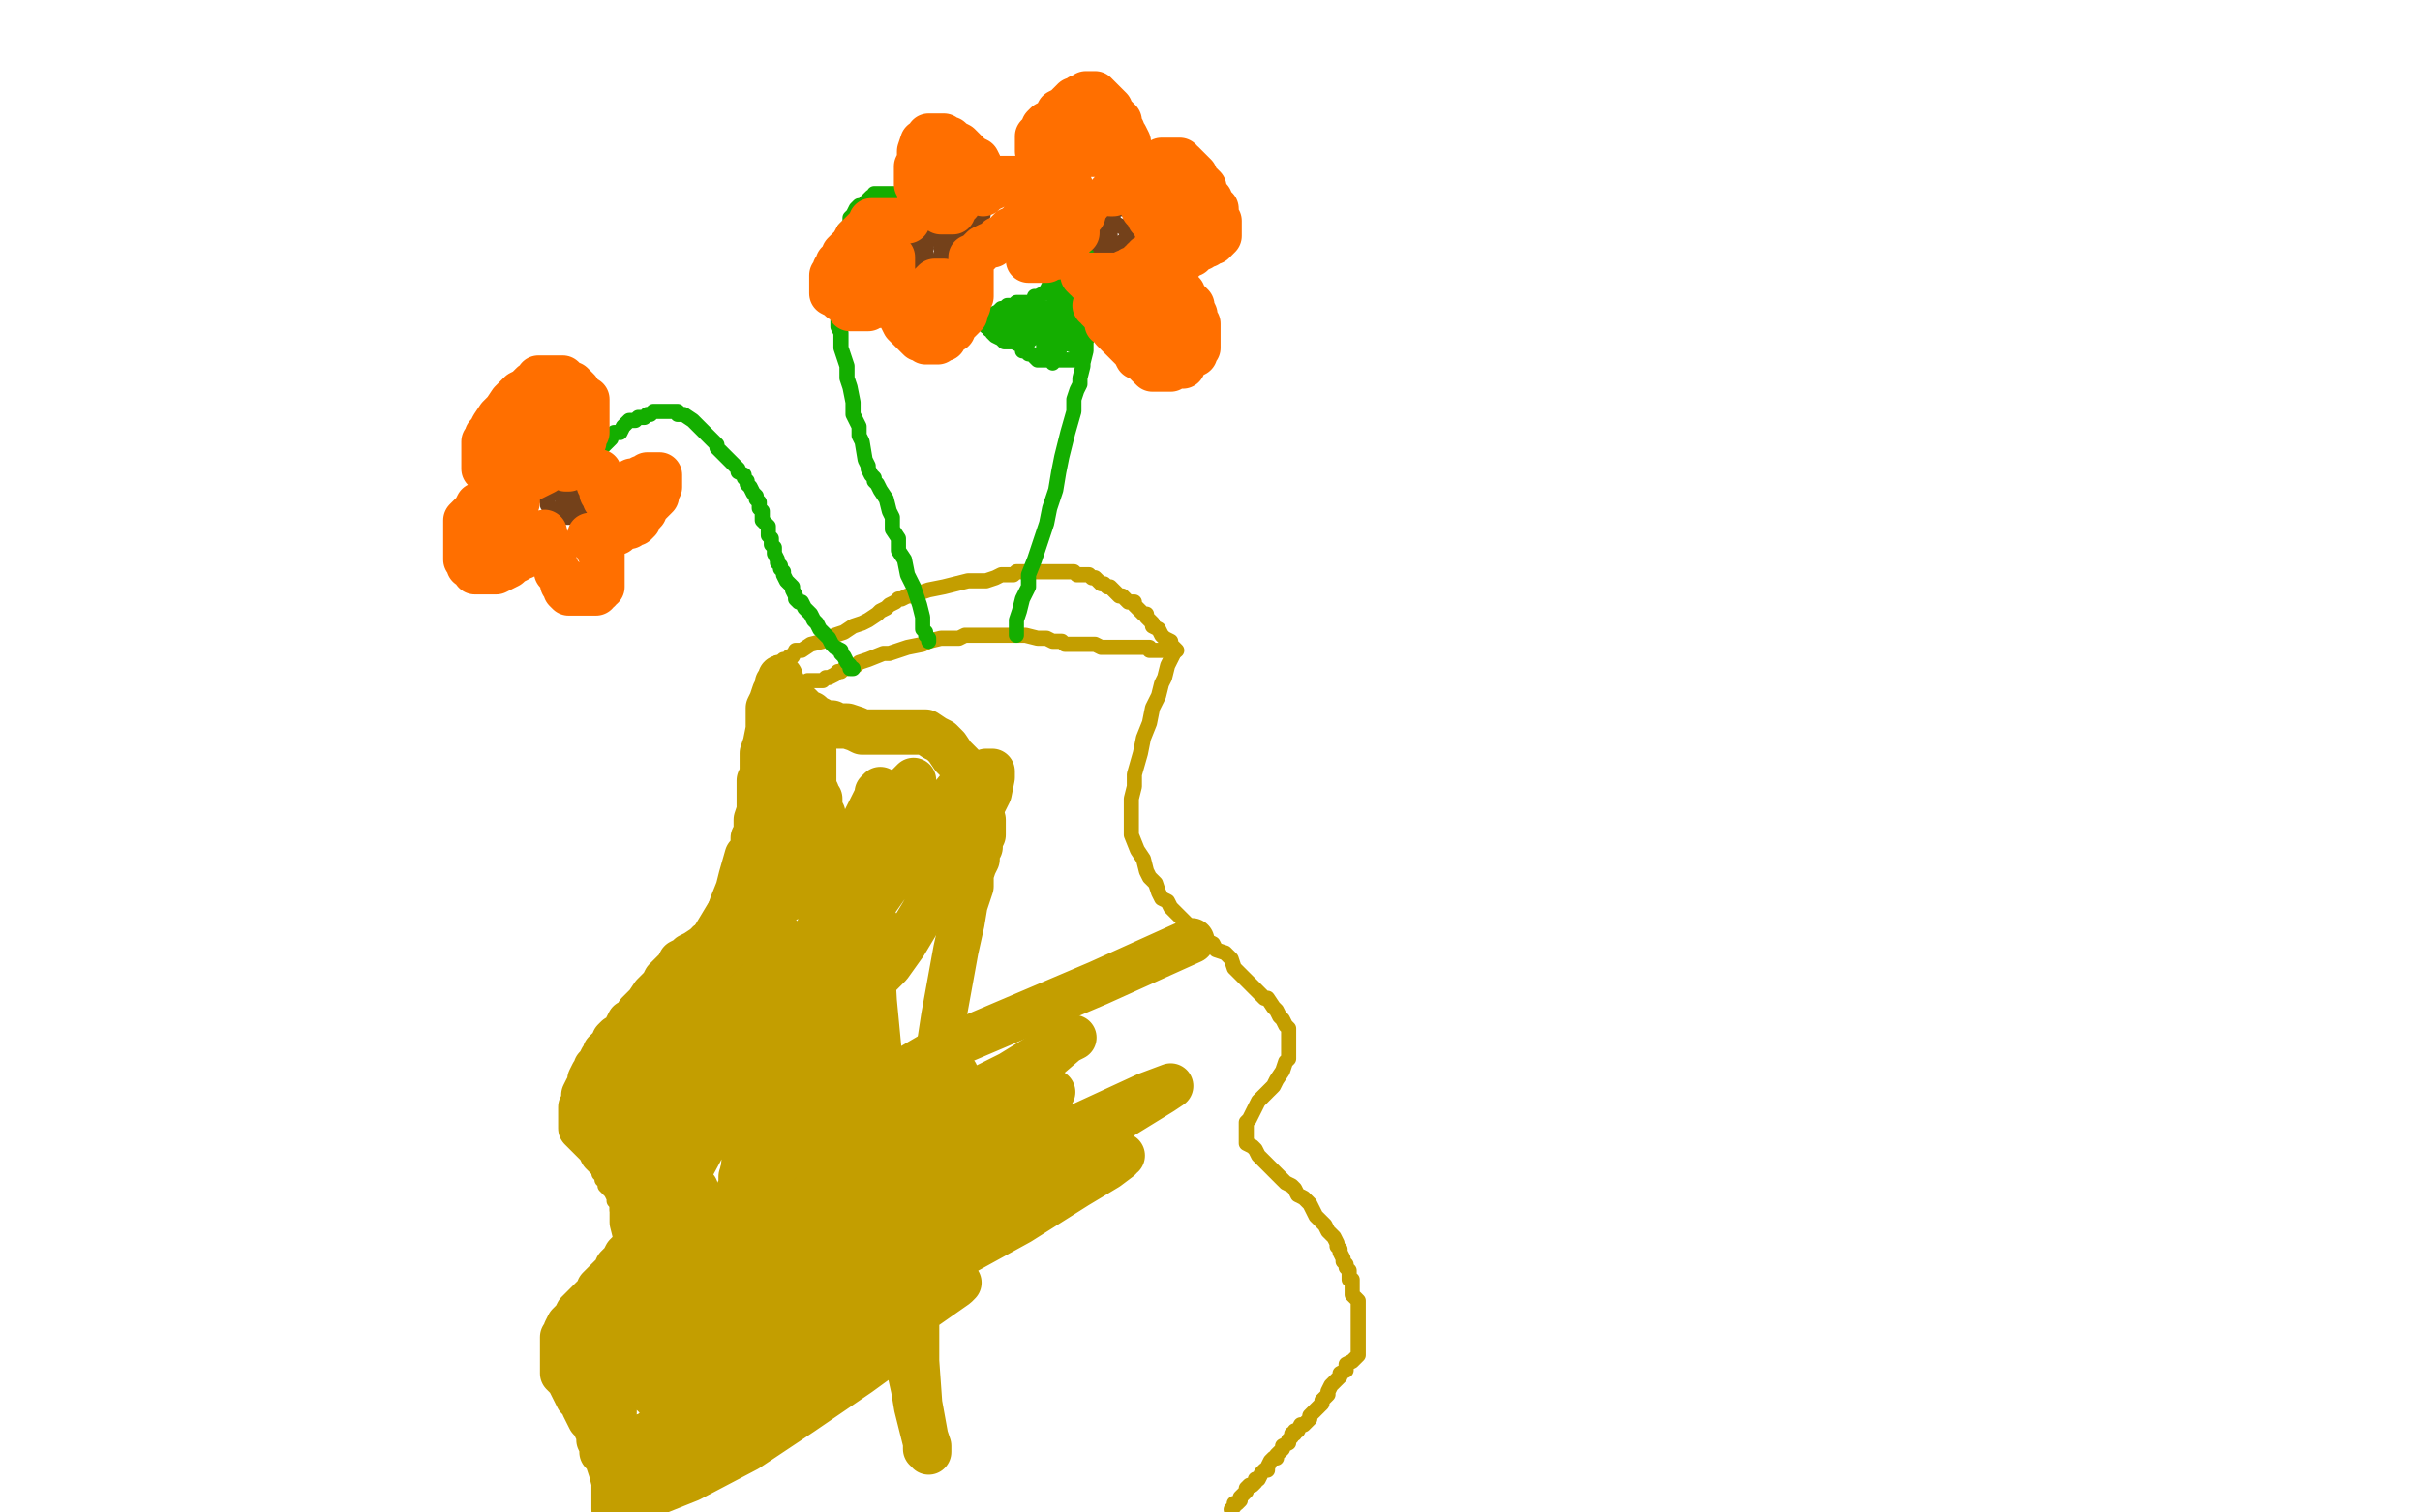 <?xml version="1.0" standalone="no"?>
<!DOCTYPE svg PUBLIC "-//W3C//DTD SVG 1.1//EN"
"http://www.w3.org/Graphics/SVG/1.1/DTD/svg11.dtd">

<svg width="800" height="500" version="1.1" xmlns="http://www.w3.org/2000/svg" xmlns:xlink="http://www.w3.org/1999/xlink" style="stroke-antialiasing: false"><desc>This SVG has been created on https://colorillo.com/</desc><rect x='0' y='0' width='800' height='500' style='fill: rgb(255,255,255); stroke-width:0' /><polyline points="256,224 256,225 256,225 256,227 256,227 257,228 257,228 258,229 258,229 259,231 259,231 259,232 259,232 259,233 259,233 260,233 260,235 260,236 261,237 262,238 262,239 262,240 262,241 263,241 263,243 263,244 264,245 264,246 264,247 264,248 265,249 265,250 266,251 266,252 266,253 266,254 266,255 267,256 267,257 267,258 267,260 267,261 267,262 268,263 268,264 268,265 268,266 268,268 268,269 268,270 268,271 268,272 267,273 267,274 266,276 265,277 264,278 263,279 263,280 262,281 261,282 261,283 260,284 259,285 258,286 256,287 255,289 253,290 252,291 250,292 249,293 248,294 246,296 245,297 244,298 243,299 243,300 241,300 239,302 238,303 237,304 236,305 235,306 233,307 231,308 230,310 229,311 227,312 225,316 224,317 223,319 222,320 220,322 219,324 218,325 217,327 215,328 214,330 213,331 212,332 211,334 210,335 209,336 208,338 207,339 206,342 204,343 203,346 202,347 201,349 200,350 200,351 199,352 198,354 197,356 197,357 196,358 195,359 195,360 195,362 195,363 194,364 194,365 194,367 193,368 193,369 193,370 193,372 193,373 193,374 193,375 193,376 193,377 194,379 194,380 195,381 196,382 196,383 196,384 197,385 198,386 198,388 199,389 199,390 200,390 200,392 201,393 202,394 203,396 203,397 204,398 204,399 204,400 205,401 205,403 205,404 205,405 205,406 206,407 206,408 206,410 206,412 206,413 206,414 206,415 206,416 206,417 205,418 205,419 204,421 204,422 202,424 201,425 201,426 199,428 198,429 198,430 197,431 197,432 196,433 195,433 194,435 193,436 193,437 192,439 192,440 191,441 190,442 189,444 189,445 188,445 188,447 188,448 188,449 188,451 188,452 188,453 188,454 188,456 188,457 188,458 188,460 188,461 188,462 189,463 189,464 189,465 189,466 190,466 191,467 192,469 192,470 193,472 194,473 195,474 195,475 196,476 197,478 199,480 200,482 201,487 203,491 204,496" style="fill: none; stroke: #c39e00; stroke-width: 5; stroke-linejoin: round; stroke-linecap: round; stroke-antialiasing: false; stroke-antialias: 0; opacity: 1.0"/>
<polyline points="388,215 388,216 388,216 387,218 387,218 386,220 386,220 385,224 385,224 384,226 384,226 383,230 383,230 381,234 381,234 380,239 378,244 377,249 375,256 375,260 374,264 374,267 374,271 374,274 374,276 376,281 378,284 379,288 380,290 382,292 383,295 384,297 386,298 387,300 388,301 389,302 391,304 392,305 393,307 395,308 396,309 397,310 399,311 401,312 402,314 405,315 407,317 408,320 410,322 413,325 414,326 416,328 418,330 419,330 421,333 422,334 423,336 424,337 425,339 426,340 426,341 426,343 426,344 426,345 426,346 426,347 426,350 425,351 424,354 422,357 421,359 420,360 419,361 417,363 416,364 415,366 414,368 413,370 412,371 412,372 412,373 412,374 412,375 412,376 412,378 414,379 415,380 416,382 417,383 418,384 419,385 420,386 422,388 423,389 424,390 425,391 427,392 428,393 429,395 431,396 432,397 433,398 434,400 435,402 437,404 438,405 439,407 440,408 441,409 442,411 442,412 443,413 443,414 444,416 444,417 445,418 445,419 446,420 446,423 447,423 447,425 447,427 447,428 448,429 449,430 449,431 449,433 449,435 449,436 449,438 449,439 449,442 449,443 449,444 449,445 449,446 449,448 448,449 447,450 445,451 445,453 443,454 443,455 441,457 440,458 439,460 439,461 438,462 437,463 437,464 436,465 435,466 434,467 433,468 433,469 432,470 431,471 430,471 429,473 428,473 428,474 427,474 427,475 426,476 426,477 424,478 424,479 423,480 422,481 422,482 421,482 420,483 419,485 419,486 418,486 417,487 416,489 415,489 415,490 414,491 413,491 412,492 412,493 411,494 410,495 410,496 409,497 408,497 408,498 407,499" style="fill: none; stroke: #c39e00; stroke-width: 5; stroke-linejoin: round; stroke-linecap: round; stroke-antialiasing: false; stroke-antialias: 0; opacity: 1.0"/>
<polyline points="255,228 256,228 256,228 257,228 257,228 258,228 258,228 260,228 260,228 261,227 261,227 263,226 263,226 265,226 266,226 267,225 268,225 269,225 271,225 272,225 273,224 274,224 276,223 277,222 278,222 279,221 280,221 282,220 283,220 284,219 287,218 292,216 294,216 300,214 305,213 307,212 311,211 314,211 317,211 319,210 321,210 325,210 328,210 330,210 332,210 337,210 339,210 343,211 345,211 346,211 348,212 350,212 351,212 352,213 354,213 355,213 356,213 357,213 358,213 359,213 361,213 362,213 364,214 365,214 367,214 369,214 371,214 372,214 374,214 375,214 376,214 377,214 378,214 379,214 380,214 380,215 381,215 382,215 383,215 384,215 385,215 386,215 387,215 388,215 389,215 388,214 387,213 387,212 385,211 384,210 383,208 381,207 381,206 380,205 379,204 379,203 378,203 377,202 376,201 375,200 375,199 373,199 372,198 371,197 370,197 368,195 367,194 366,194 365,193 364,193 362,191 361,191 360,190 359,190 357,190 356,190 355,189 354,189 352,189 351,189 350,189 348,189 347,189 346,189 344,189 343,189 342,189 341,189 340,189 339,189 338,189 336,189 335,190 334,190 332,190 331,190 329,191 326,192 320,192 316,193 312,194 307,195 304,196 303,197 300,197 298,198 297,198 296,199 294,200 293,201 291,202 290,203 287,205 285,206 282,207 279,209 276,210 272,212 268,213 265,215 263,215 262,217 261,217 260,218 259,218 258,219 257,219 257,220 257,221 256,221 256,222 256,223 255,224 255,225 255,226 255,227 255,228 255,229 255,230 256,230" style="fill: none; stroke: #c39e00; stroke-width: 5; stroke-linejoin: round; stroke-linecap: round; stroke-antialiasing: false; stroke-antialias: 0; opacity: 1.0"/>
<polyline points="282,221 281,221 281,221 281,220 281,220 280,219 280,219 279,217 279,217 278,216 278,216 278,215 278,215 276,214 276,214 275,213 274,211 273,210 272,209 271,208 270,206 269,205 268,203 267,202 266,201 265,199 264,199 263,198 263,197 262,195 262,194 261,193 260,192 259,190 259,189 258,188 258,187 257,186 257,185 256,183 256,182 256,181 255,180 255,179 255,178 254,177 254,176 254,175 254,174 253,173 252,172 252,171 252,170 252,169 251,168 251,167 251,166 250,165 250,164 249,163 248,161 247,160 247,159 246,158 246,157 244,156 244,155 243,154 241,152 240,151 239,150 238,149 237,148 237,147 235,145 234,144 233,143 232,142 231,141 230,140 229,139 226,137 225,137 224,137 224,136 223,136 222,136 220,136 219,136 218,136 217,136 216,136 215,137 214,137 213,138 211,138 210,139 209,139 208,139 207,140 206,141 205,143 203,143 202,144 202,145 201,146 200,147 199,148 198,149 197,151 195,152 195,153 194,155 194,156 193,157 193,158 192,159 191,160" style="fill: none; stroke: #14ae00; stroke-width: 5; stroke-linejoin: round; stroke-linecap: round; stroke-antialiasing: false; stroke-antialias: 0; opacity: 1.0"/>
<polyline points="336,210 336,209 336,209 336,208 336,208 336,205 336,205 337,202 337,202 338,198 338,198 340,194 340,194 340,190 340,190 342,185 344,179 346,173 347,168 349,162 350,156 351,151 352,147 353,143 355,136 355,132 356,129 357,127 357,125 358,121 358,120 359,116 359,113 360,110 360,107 361,104 361,103 361,100 361,98 361,96 361,95 362,94 362,92 362,90 362,89 362,88 362,87 362,86 363,84 363,83 363,82 363,81 363,80 363,79 364,79 362,79 359,82 353,89 346,97" style="fill: none; stroke: #14ae00; stroke-width: 5; stroke-linejoin: round; stroke-linecap: round; stroke-antialiasing: false; stroke-antialias: 0; opacity: 1.0"/>
<polyline points="307,212 307,211 307,211 306,210 306,210 306,209 306,209 305,208 305,208 305,204 305,204 304,200 304,200 302,194 302,194 300,190 299,185 297,182 297,178 295,175 295,171 294,169 293,165 291,162 290,160 289,159 289,158 288,157 287,155 287,154 286,152 285,146 284,144 284,141 283,139 282,137 282,133 281,128 280,125 280,121 279,118 278,115 278,113 278,112 278,110 277,108 277,107 277,106 277,104 277,102 277,100 277,96 277,94 277,92 277,91 277,90 277,88 277,87 277,85 277,83 277,82 277,81 278,80 278,78 279,77 279,76 280,75 281,74 281,73 281,72 282,71 283,69 284,68 285,68 286,67 287,66 288,65 289,65 289,64 290,64 291,64 293,64 294,64 295,64 296,64 297,64 298,64 299,64 301,65 302,66 303,66 305,67 306,68 307,68 308,70 310,71 311,71 311,72 312,72 313,73 313,74" style="fill: none; stroke: #14ae00; stroke-width: 5; stroke-linejoin: round; stroke-linecap: round; stroke-antialiasing: false; stroke-antialias: 0; opacity: 1.0"/>
<polyline points="326,108 327,108 327,108 328,108 328,108 329,108 329,108 330,107 330,107 331,107 331,107 332,106 332,106 333,106 334,105 335,105 336,104 337,104 338,104 339,102 340,101 341,100 342,100 342,98 343,98 345,97 346,96 347,94 348,93 349,93 350,92 351,91 352,90 353,89 354,88 354,87 355,86 356,86 356,85 357,85 357,84 358,84 358,83 359,83 360,82 360,81 361,80 362,79 363,79 363,78" style="fill: none; stroke: #14ae00; stroke-width: 5; stroke-linejoin: round; stroke-linecap: round; stroke-antialiasing: false; stroke-antialias: 0; opacity: 1.0"/>
<polyline points="330,109 331,109 331,109 331,110 331,110 333,111 333,111 334,112 334,112 335,113 335,113 337,114 337,114 338,115 338,115 339,116 340,117 341,117 342,118 343,119 344,119 345,119 346,119 347,119 348,119 349,119 350,119 351,119 352,119 353,119 354,119 355,119 356,119 356,118 356,117 356,115 357,112 357,110 358,108 358,106 358,105 358,103 358,100 358,98 358,96 358,94 358,93 358,92 358,93 358,94 357,94 357,97 356,100 355,104 353,110 351,114 350,116 349,118 349,119 348,120 348,119 348,117 349,114 351,109 353,104 353,102 354,100 355,99 355,98 355,97 356,95 356,94 357,93 357,92 356,92 354,94 353,95 352,96 351,98 350,99 348,101 347,103 346,105 344,106 343,107 343,109 342,110 341,111 340,113 339,114 339,115 338,116 338,115 340,113 341,112 342,111 343,110 344,109 345,109 345,108 345,109 345,111 345,113 345,114 345,115 346,115 347,115 348,114 348,112 350,110 350,109 350,108 351,107 351,106 351,105 352,104 352,103 352,104 351,105 350,106 351,105 352,103 352,102 352,101 352,100 353,100 353,99 354,97 354,96 355,95 355,94 355,92 356,91 356,90 357,88 357,87 358,86 358,84 358,83 359,82 360,83 360,84 360,86 360,88 359,89 358,91 357,93 356,96 355,97 353,100 351,102 348,105 344,108 343,110 341,112 340,113 339,113 338,113 337,113 336,113 335,113 334,113 332,113 331,112 329,111 328,110 328,109 327,109 327,108 327,107 327,106 327,105 327,104 328,104 330,103 331,102 332,102 333,101 334,101 335,101 336,100 338,100 339,100 340,100 341,101 342,101 343,101 343,102 344,102 344,103 344,104 344,105 344,106 344,107 340,108 338,109 337,110 338,110 339,110 340,110 341,109 342,107 343,106 344,105 345,104 346,104 346,103 346,102 345,102 343,103 342,103 341,104 340,105 339,106 339,107 337,107 336,108 335,108 335,109 333,110 332,111 330,111 332,111 334,111 335,110 337,110 338,110 340,110 341,110 344,111 347,111 349,112 352,113 353,113 354,114 356,114" style="fill: none; stroke: #14ae00; stroke-width: 5; stroke-linejoin: round; stroke-linecap: round; stroke-antialiasing: false; stroke-antialias: 0; opacity: 1.0"/>
<polyline points="369,66 368,66 368,66 367,66 367,66 366,66 366,66 365,66 364,66 363,66 363,67 362,67 362,68 362,69 362,70 362,71 362,72 362,73 362,74 362,75 362,76 362,78 362,79 362,80 363,81 364,82 364,83 364,84 365,84 366,84 367,84 368,84 368,83 369,83 370,83 370,82 370,81 371,80 372,79 373,78 373,77 373,76 374,75 374,74 374,73 374,72 374,71 374,70 374,69 373,69 372,69 371,69 370,69 368,69 367,69 366,69 366,70 366,71 366,73 366,74 366,75 366,76 366,77 366,78 367,78 367,79 367,78 367,77 367,76 367,75 367,74 367,73 367,72 368,72 368,73 369,74 371,75 372,76 373,77 374,78 374,77 374,76" style="fill: none; stroke: #74411a; stroke-width: 5; stroke-linejoin: round; stroke-linecap: round; stroke-antialiasing: false; stroke-antialias: 0; opacity: 1.0"/>
<polyline points="320,68 321,69 321,69 321,70 321,70 320,71 320,71 319,71 319,71 318,73 317,73 316,74 315,74 315,75 314,75 314,76 314,77 315,78 317,78 318,78 319,78 319,77 320,76 321,76 322,76 322,75 321,75 320,75 319,75 318,75 317,75 316,76 316,77 316,78 315,79" style="fill: none; stroke: #74411a; stroke-width: 5; stroke-linejoin: round; stroke-linecap: round; stroke-antialiasing: false; stroke-antialias: 0; opacity: 1.0"/>
<polyline points="189,159 188,159 188,159 187,158 187,158 186,157 186,157 184,157 184,157 183,157 183,157 182,157 182,157 180,157 180,157 180,158 180,159 180,160 180,161 180,162 180,163 180,164 181,166 181,167 182,168 182,169 183,169 183,170 184,171 185,171 186,171 187,171 188,171 189,171 190,170 190,169 191,169 192,169 192,168 192,167 191,166 190,165 189,164 187,163 187,161 186,160 184,159 183,159 182,158 181,157 180,157 179,157 178,157 178,158 178,159 179,161 180,162 181,162 182,163 183,163 184,163 185,163 186,163 187,163 186,163 186,164 186,165 186,167 186,168 187,168 188,168 189,168 190,168 191,168 192,168 193,168 193,167 193,166 193,165 193,164 193,163 193,162 193,161 193,160 192,160 191,160 190,160 189,160 188,160 187,160 186,160 185,159 183,159 182,159 181,159 179,159 178,159 178,160 178,161 179,162 180,162 180,163 181,163 182,163" style="fill: none; stroke: #74411a; stroke-width: 5; stroke-linejoin: round; stroke-linecap: round; stroke-antialiasing: false; stroke-antialias: 0; opacity: 1.0"/>
<polyline points="325,71 325,70 325,70 324,70 324,70 323,70 322,70 321,70 320,70 319,70 318,70 317,70 316,70 314,70 313,70 312,70 311,70 309,71 309,72 308,72 307,73 306,73 305,74 305,75 305,76 304,77 304,78 303,78 303,79 303,80 303,81 303,82 303,83 303,84 303,85 303,86 303,87 304,88 305,89 306,89 307,89 308,89 309,89 310,88 311,88 311,87 312,87 313,86 314,86 315,86 315,85 316,84 317,83 318,83 319,83 319,82 320,82 320,81 321,79 322,78 323,78 323,77 323,76 323,75 323,74 323,73 323,72 323,71 322,71 321,71 320,72 318,72 317,73 315,74 314,74 313,75 312,76 311,76 310,77 309,77 308,78 308,79 306,80 306,81 306,82 306,83 306,84 306,85 306,86 306,87 306,88 307,88 308,87 309,87 310,86 311,85 312,84 313,83 314,82 315,82 315,81 316,80 317,80 317,79 316,79 315,80 314,81 312,82 311,84 312,84 312,83 313,82 314,81 315,81 315,80 315,79 314,79 313,80 312,81 311,82 312,82 313,82 314,81 315,81" style="fill: none; stroke: #74411a; stroke-width: 5; stroke-linejoin: round; stroke-linecap: round; stroke-antialiasing: false; stroke-antialias: 0; opacity: 1.0"/>
<polyline points="360,67 359,67 359,67 358,67 358,67 357,67 357,67 356,67 356,67 355,67 355,67 354,67 354,67 353,66 351,65 350,64 349,63 349,62 348,61 347,60 347,59 346,58 346,57 345,55 345,54 344,53 344,52 343,50 343,49 343,48 343,46 343,45 344,44 345,43 345,42 346,41 348,40 349,39 350,37 352,36 353,35 354,34 355,33 356,33 357,32 358,32 359,31 360,31 361,31 362,31 363,32 364,33 365,34 366,35 367,36 367,37 368,38 369,39 370,40 370,42 371,43 371,44 372,45 373,47 373,48 373,49 373,50 373,52 373,53 373,54 373,55 373,56 373,57 372,59 370,60 369,61 368,63 367,64 368,64 369,63 370,62 371,61 372,60 373,60 374,59 375,58 376,57 377,57 377,56 378,56 379,56 380,55 381,54 382,54 383,54 384,53 385,53 386,53 387,53 388,53 389,53 390,53 390,54 391,54 392,55 393,56 394,57 395,58 395,59 396,60 397,61 398,62 398,64 399,65 400,66 400,67 401,68 401,69 402,69 402,71 402,72 403,73 403,74 403,75 403,76 403,77 403,78 402,79 401,80 400,80 399,80 399,81 398,81 397,82 396,82 395,83 394,84 393,84 392,85 391,85 391,86 390,86 388,87 387,87 387,88 386,88 385,88 383,88 382,88 383,89 384,90 385,90 386,92 387,93 389,94 390,96 391,97 391,98 392,99 393,100 394,101 394,102 395,104 395,105 395,106 396,107 396,108 396,109 396,111 396,112 396,113 396,114 396,115 395,116 395,117 393,118 392,119 391,120 391,121 390,121 388,121 387,121 387,122 386,122 385,122 384,122 383,122 382,122 381,122 380,121 379,120 378,119 376,118 375,116 374,115 373,114 372,113 371,112 370,111 368,109 368,108 367,107 366,107 366,106 366,105 365,104 364,103 363,102 363,101 362,101" style="fill: none; stroke: #ff6f00; stroke-width: 15; stroke-linejoin: round; stroke-linecap: round; stroke-antialiasing: false; stroke-antialias: 0; opacity: 1.0"/>
<polyline points="358,71 357,71 357,71 356,71 356,71 355,71 355,71 354,72 354,72 353,72 353,72 352,73 352,73 351,73 350,73 350,74 349,75 347,75 347,76 346,76 345,77 344,77 343,78 342,79 341,80 341,81 340,81 340,82 340,83 340,84 340,85 340,86 341,86 342,86 343,86 344,86 345,86 346,86 347,85 348,85 349,85 349,84 349,83 350,83 350,82 351,82 352,82 352,81 353,81 353,80 354,79 354,77 356,77 356,76 356,74 356,73 356,72 356,71 356,70 356,69 356,68 355,67 355,66 354,65 354,64 354,62 353,61 352,60 351,58 351,57 350,56 350,55 350,54 349,52 349,51 349,50 349,49 349,48 349,47 349,46 349,45 349,44 350,44 351,43 352,42 353,41 354,41 356,40 357,40 358,40 358,41 358,42 359,45 359,47 359,49 360,50 360,51 361,51 362,51 363,50 365,48 366,48 367,48 368,48 369,49 370,49 371,50 372,50 373,51 374,53 375,54 376,55 377,56 379,57 380,58 381,59 382,59 382,60 384,61 385,61 386,61 387,62 388,62 388,63 389,63 390,64 391,65 392,66 393,66 393,67 394,67 394,68 394,69 395,69 395,70 396,71 396,72 396,73 395,74 394,75 393,75 392,75 391,75 391,76 390,76 389,76 388,76 388,77 387,77 387,78 386,78 385,78 385,77 383,76 383,75 382,75 382,74 381,73 381,72 380,72 380,71 379,70 378,69 378,68 378,67 377,67 377,66 378,67 379,67 380,68 381,70 382,71 383,71 383,72 384,72 384,73 384,74 384,75 384,76 384,77 384,78 384,79 384,80 383,81 383,82 383,83 382,83 382,84 382,85 382,86 382,87 381,87 381,88 381,89 381,90 381,91 381,92 380,94 378,95 377,96 377,97 376,97 376,98 375,98 374,98 372,99 371,99 370,99 369,99 368,99 368,98 366,97 366,96 365,96 364,95 363,95 362,95 362,93 361,93 360,93 360,92 359,92 358,91 359,91 360,91 361,91 363,91 364,91 365,91 366,91 367,91 368,91 369,91 371,91 372,90 373,90 374,89 375,89 376,88 377,88 377,87 378,87 378,86 379,86 379,85 379,86 379,87 379,89 379,90 379,91 379,93 379,94 379,96 379,97 379,99 379,100 379,101 379,102 379,104 379,105 379,106 380,106 381,107 381,108 382,108 384,108 384,109 385,109 386,110 387,111 387,112 388,112 388,113" style="fill: none; stroke: #ff6f00; stroke-width: 15; stroke-linejoin: round; stroke-linecap: round; stroke-antialiasing: false; stroke-antialias: 0; opacity: 1.0"/>
<polyline points="300,73 299,73 299,73 298,73 298,73 296,73 296,73 295,73 295,73 294,73 294,73 293,73 293,73 292,73 292,73 291,73 290,73 289,73 288,73 288,74 286,76 285,77 284,78 283,79 282,81 281,82 280,83 279,84 279,86 277,87 277,88 276,89 276,90 275,91 275,92 275,93 275,94 275,95 275,96 275,97 277,98 278,99 280,100 281,102 282,102 283,102 284,102 285,102 286,102 287,102 287,101 288,101 290,101 290,100 291,100 291,99 292,99 294,97 295,97 295,96 296,95 296,96 296,97 296,98 296,99 296,100 297,102 298,103 298,104 298,105 299,107 300,108 301,109 302,110 303,111 304,112 306,112 306,113 307,113 308,113 309,113 310,113 311,112 312,112 313,110 314,109 315,109 315,108 316,107 317,106 318,105 319,104 319,103 320,101 320,100 320,99 321,98 321,97 321,96 321,95 321,94 321,93 321,92 321,91 321,90 321,89 321,88 321,87 321,86 321,85 322,85 323,84 324,83 325,82 327,81 328,81 329,80 330,79 331,79 332,78 333,77 334,76 335,76 336,75 337,74 339,72 339,71 340,71 340,70 340,69 341,68 341,67 342,66 342,64 342,63 342,62 342,61 342,60 342,59 341,59 340,59 339,59 338,59 337,59 336,59 335,59 334,59 333,59 332,59 331,59 330,60 328,62 327,62 326,63 325,64 325,63 325,62 325,61 325,60 325,59 325,57 324,56 324,55 323,53 321,52 320,51 319,50 318,49 317,48 315,47 314,46 313,46 312,45 311,45 309,45 308,45 307,45 307,46 306,47 305,47 304,50 304,53 303,55 303,56 303,58 303,60 303,61 304,61 304,62 304,63 304,64 305,64 305,65 305,66 306,66 306,67 308,67 308,68 309,68 310,69 311,70 312,70 313,70 314,70 315,70 315,69 316,68 317,67 317,66 317,64 317,63 317,62 317,61 317,60 317,59 317,58 316,58 315,58 315,59 314,59 313,60 312,61 311,62 310,63 309,64 309,65 309,66 309,67 309,68" style="fill: none; stroke: #ff6f00; stroke-width: 15; stroke-linejoin: round; stroke-linecap: round; stroke-antialiasing: false; stroke-antialias: 0; opacity: 1.0"/>
<polyline points="292,84 291,84 291,84 290,85 290,85 289,86 289,86 288,87 288,87 287,87 287,87 287,88 287,88 287,89 287,89 287,90 288,90 290,89 291,89 292,88 293,86 295,85 295,86 295,87 295,88 295,89 295,90 295,91 295,92 295,93 296,94 296,95 296,96 297,96 298,96 299,97 300,97 302,97 303,97 304,97 305,96 306,96 307,95 308,94 309,93 310,93 311,93 312,93 313,94 313,95 314,95 314,96 315,96 315,97 314,99 314,99 313,99 313,99 313,100 313,100 312,102 312,102 310,104 310,104 310,105 310,105" style="fill: none; stroke: #ff6f00; stroke-width: 15; stroke-linejoin: round; stroke-linecap: round; stroke-antialiasing: false; stroke-antialias: 0; opacity: 1.0"/>
<polyline points="187,155 188,155 188,155 189,154 189,154 189,153 189,153 190,152 190,152 190,151 190,151 191,149 191,149 191,148 191,148 192,147 193,146 193,144 194,143 194,142 194,141 194,140 194,138 194,137 194,136 194,134 194,133 194,132 192,131 191,129 190,128 189,127 188,127 187,126 186,125 184,125 183,125 182,125 180,125 179,125 178,125 178,126 176,127 175,128 174,129 172,130 169,133 167,136 165,138 163,141 162,143 161,144 161,145 160,146 160,147 160,148 160,150 160,151 160,152 160,154 160,155 161,156 163,156 164,157 165,157 166,157 167,157 168,157 169,157 170,157 171,157 171,158 170,159 169,160 168,160 166,160 165,161 164,162 163,163 162,164 161,165 160,166 158,167 157,169 156,170 155,171 154,172 154,173 154,175 154,176 154,177 154,178 154,179 154,181 154,183 154,185 155,186 155,187 156,187 157,189 158,189 159,189 160,189 162,189 164,189 166,188 168,187 169,186 171,185 172,184 173,184 174,183 175,181 176,181 176,180 177,180 177,179 178,178 179,177 180,177 180,176 180,177 180,178 181,179 182,181 182,182 183,184 183,185 183,186 184,188 184,189 185,190 186,191 186,192 186,193 187,194 187,195 188,196 189,196 190,196 191,196 192,196 193,196 194,196 195,196 196,196 197,196 197,195 198,195 198,194 199,194 199,193 199,192 199,191 199,190 199,188 199,187 199,186 199,185 199,183 198,182 198,181 197,179 196,179 196,178 196,177 195,177 196,177 197,177 198,177 199,177 200,177 201,176 202,176 203,176 204,176 204,175 205,175 206,174 207,174 208,174 209,173 210,173 211,172 211,171 212,170 213,169 213,168 215,166 216,165 217,164 217,163 218,161 218,160 218,159 218,158 218,157 217,157 216,157 215,157 214,157 213,158 212,158 211,159 210,159 209,159 209,160 208,161 206,161 205,163 204,163 203,164 202,164 201,165 200,165 200,164 199,163 199,162 199,161 198,160 198,159 198,158 198,157 198,156 197,156 196,156 195,155 194,154 193,153 192,152 191,151 190,150 189,149 188,148 188,146 187,145 187,144 186,143 186,142 185,141 185,140 185,139 185,138 185,137 185,136 184,136 184,134 184,133 183,133 181,133 181,134 180,134 178,135 177,136 176,138 175,139 174,140 174,142 174,143 174,144 174,145 174,146 174,147 174,148 174,149 174,150 174,151 174,152 175,152 175,153 176,153 177,153 178,153 179,153 180,153 181,153 182,153 183,153 184,153 185,152 184,153 182,154 180,156 178,157 176,158 175,158 174,159 173,160 172,161 171,161 170,162 169,165 167,166 166,168 166,170 166,171 165,172 165,173 164,175 164,176 164,175 165,175 165,174 165,173 166,172 166,171 166,170 167,170 167,169 168,168 169,167 170,166 171,166 171,165" style="fill: none; stroke: #ff6f00; stroke-width: 15; stroke-linejoin: round; stroke-linecap: round; stroke-antialiasing: false; stroke-antialias: 0; opacity: 1.0"/>
<polyline points="284,284 285,284 285,284 285,290 285,290 286,299 286,299 288,313 288,313 289,331 289,331 291,352 291,352 294,384 294,384 295,403 296,419 297,434 299,444 300,450 302,459 303,465 305,473 306,477 306,479 307,479 307,480 307,478 306,475 304,464 303,450 303,434 303,418 303,401 306,376 308,363 310,349 312,336 314,325 316,314 318,305 319,299 321,293 321,289 322,286 323,284 323,283 323,282 323,281 324,280 324,278 325,276 325,274 325,271 324,268 323,264 321,259 318,253 315,250 313,247 311,245 309,244 306,242 304,242 299,242 295,242 292,242 288,242 285,242 283,241 280,240 279,240 276,240 275,239 273,239 272,239 271,238 269,237 268,236 267,236 266,235 265,234 264,233 263,232 261,231 261,230 260,230 260,229 260,228 259,228 259,229 259,230 260,230 261,231 262,233 264,235 265,238 266,240 268,243 268,245 268,247 269,248 269,249 269,250 269,251 269,252 269,253 269,254 269,255 269,256 269,257 269,258 269,259 269,260 269,263 269,264 268,267 268,269 268,271 268,272 267,273 267,274 267,275 267,276 266,277 265,279 264,281 264,282 264,283 263,285 262,286 261,289 259,293 257,299 256,301 254,304 253,306 253,308 251,310 250,311 250,312 249,312 249,313 248,314 247,315 246,315 245,316 244,316 243,317 242,317 241,319 240,320 238,320 238,321 237,321 237,322 236,323 235,324 234,325 232,327 231,328 230,330 229,331 228,331 226,333 225,334 224,334 223,334 223,333 223,332 223,331 223,330 223,329 224,328 225,327 225,326 226,324 227,323 229,322 230,320 232,319 233,318 234,317 237,315 240,314 243,312 244,311 246,310 247,309 249,308 250,307 251,307 252,305 253,305 253,304 254,304 254,303 254,302 254,301 253,301 252,301 250,302 249,302 248,303 246,303 245,304 244,304 243,305 242,305 241,306 240,307 239,307 238,308 237,310 236,311 234,312 233,313 230,315 228,316 227,317 225,318 224,320 222,322 220,324 219,326 216,329 214,332 211,335 210,337 208,338 207,340 206,342 204,343 203,344 203,346 201,347 200,348 200,349 199,350 198,352 197,353 197,354 196,355 195,357 195,359 194,360 193,362 193,363 193,364 193,365 192,366 192,367 192,369 192,370 192,371 192,372 192,373 194,375 195,376 196,377 197,378 198,379 199,381 200,382 201,383 202,384 204,386 205,387 205,388 206,389 207,390 208,391 210,393 211,394 211,395 212,396 212,398 212,399 213,400 213,401 213,402 213,403 213,404 213,406 213,407 213,408 212,410 210,411 209,413 208,414 207,415 206,417 205,418 204,419 204,420 202,422 201,423 199,425 198,426 198,428 196,429 195,430 194,431 193,432 192,433 191,434 190,436 189,437 188,438 187,440 187,441 186,442 186,443 186,444 186,445 186,446 186,447 186,448 186,449 186,451 186,454 188,456 189,458 190,460 191,462 193,464 193,465 194,467 195,469 196,470 197,471 197,472 198,474 198,475 198,476 199,478 199,479 199,480 200,481 201,482 201,483 202,486 203,490 203,494 203,499 211,499 213,497 214,495 214,493 215,492 216,491 217,489 218,486 220,484 221,481 222,478 224,475 224,472 224,471 224,470 224,469 224,468 223,467 221,466 220,464 219,463 217,462 216,461 215,460 212,458 210,457 208,455 206,454 205,453 203,453 202,453 202,451 202,450 201,448 201,445 201,444 201,443 201,441 202,439 203,437 204,434 206,430 208,428 211,423 216,419 221,415 223,413 223,414 221,419 218,423 213,430 208,437 204,442 202,447 201,450 198,454 196,456 195,458 194,459 193,459 193,460 196,461 200,460 201,459 202,459 203,459 203,463 203,467 201,471 201,474 201,476 201,477 203,477 207,477 212,475 215,474 216,473 218,472 220,471 221,469 223,467 224,466 225,464 226,463 227,462 228,462 228,464 223,472 219,479 216,486 215,490 214,493 214,494 214,495 218,493 228,489 247,479 265,467 284,454 295,446 298,442 299,441 300,440 301,439 300,439 293,441 281,446 269,452 257,459 239,471 233,476 230,478 229,479 238,476 253,466 273,453 292,440 306,432 316,425 317,424 300,431 277,442 250,457 236,465 228,469 224,471 223,472 229,468 241,460 252,454 261,449 269,443 276,439 281,437 282,436 283,435 282,435 267,441 249,450 232,457 226,461 226,462 225,462 239,454 252,446 264,439 273,432 279,428 281,427 270,431 260,436 255,440 251,443 250,444 249,444 258,443 278,434 298,425 317,415 337,404 356,392 366,386 370,383 370,382 371,382 369,382 359,387 351,391 345,393 339,396 331,400 315,408 296,417 275,429 255,439 238,448 223,457 219,459 218,461 225,459 245,448 264,438 285,427 311,412 320,407 323,405 324,405 324,404 322,404 312,409 299,415 284,422 267,429 245,439 237,444 233,445 232,446 231,447 237,444 258,433 288,418 325,397 371,369 384,361 387,359 379,362 353,374 336,383 313,397 282,412 259,424 237,436 218,445 207,451 205,452 220,445 237,437 263,423 292,406 327,390 354,375 359,372 360,372 358,372 353,375 337,382 312,394 292,404 275,412 258,421 247,426 241,429 240,429 255,420 286,400 310,385 330,372 345,362 347,361 348,361 332,369 310,380 285,392 268,401 255,407 245,412 240,416 236,418 235,419 234,419 234,420 233,420 232,420 235,420 240,416 251,411 271,399 307,377 331,360 347,349 354,343 355,343 347,347 334,355 322,361 308,369 291,378 274,386 253,399 246,404 243,405 242,406 241,406 240,407 239,407 238,407 238,408 237,409 236,409 235,411 234,413 232,416 228,419 225,422 222,425 217,429 215,431 213,431 213,432 213,433 212,433 212,434 216,434 220,432 226,430 230,429 234,426 239,423 245,418 251,413 257,408 264,402 268,399 270,398 271,398 268,399 262,404 255,409 245,417 235,427 232,430 231,431 230,431 234,426 249,413 266,396 288,378 313,360 316,356 316,355 309,357 302,362 294,368 287,374 280,379 274,385 270,389 264,394 259,398 256,400 255,402 254,402 254,403 252,403 247,405 246,406 245,406 243,407 242,408 241,409 240,409 239,410 238,410 236,410 235,411 233,412 229,413 225,415 221,416 219,416 217,416 216,416 215,416 214,415 212,414 212,412 211,410 210,408 209,404 209,401 209,399 209,397 209,396 209,394 209,392 211,389 212,386 214,383 214,382 215,381 215,380 215,379 215,378 215,377 215,376 213,375 212,374 212,373 211,372 209,371 208,370 207,369 206,368 205,367 204,365 204,364 203,363 203,361 203,360 203,357 204,354 206,351 211,345 214,340 219,336 223,331 228,327 232,323 238,318 242,316 244,314 242,319 239,323 235,329 231,334 228,341 224,348 219,354 218,359 217,362 216,365 215,367 215,368 215,369 214,370 214,371 214,373 214,374 214,375 214,377 215,378 216,379 218,381 220,382 222,384 223,386 224,387 225,388 226,389 227,390 228,392 230,393 230,394 230,395 230,396 230,397 230,399 230,400 230,401 229,397 227,392 226,388 226,382 226,376 226,371 227,366 229,360 231,355 235,350 240,343 246,336 251,328 254,322 256,317 257,315 258,314 259,313 259,312 260,311 258,315 254,319 249,326 243,335 236,349 232,359 228,371 226,379 226,385 225,390 225,395 225,400 225,403 225,404 225,405 225,406 225,407 225,405 224,400 223,389 223,373 227,346 231,332 233,321 234,314 236,310 239,305 242,300 244,299 245,298 246,298 248,298 249,300 250,305 252,314 255,334 257,349 260,366 262,378 263,385 263,390 264,390 265,388 266,381 268,367 270,353 272,341 274,328 275,317 275,316 275,315 272,318 267,324 261,333 252,345 243,360 235,374 228,387 223,397 221,401 221,403 220,404 219,404 220,400 226,387 232,371 240,354 247,343 250,337 251,334 252,333 253,332 253,337 251,349 248,370 246,384 245,393 244,398 244,400 243,401 243,400 247,394 253,384 259,372 268,350 274,337 279,326 284,315 287,310 288,307 290,306 290,308 288,318 286,330 284,346 282,359 280,369 279,375 277,380 276,382 275,382 274,382 271,372 266,359 260,344 253,333 246,326 241,324 234,324 230,327 225,334 221,341 218,347 216,351 215,354 215,356 215,358 215,359 215,360 215,361 216,361 217,361 217,360 217,359 217,358" style="fill: none; stroke: #c39e00; stroke-width: 15; stroke-linejoin: round; stroke-linecap: round; stroke-antialiasing: false; stroke-antialias: 0; opacity: 1.0"/>
<polyline points="258,224 258,225 258,225 257,226 257,226 257,228 257,228 256,229 256,229 255,232 255,232 254,234 254,234 254,237 254,237 254,241 253,246 252,249 252,251 252,253 252,254 252,256 251,258 251,259 251,260 251,262 251,264 251,266 251,268 250,271 250,274 250,276 249,277 249,278 249,281 247,283 245,290 244,294 242,299 241,302 239,306 238,308 237,310 236,311 235,313 234,314 232,315 231,317 230,318 229,319 228,320 227,321 229,321 232,320 234,319 236,318 238,316 241,313 246,309 252,304 254,301 259,298 262,295 265,293 266,291 267,290 269,288 270,286 271,285 272,284 272,283 272,281 272,280 273,279 273,278 273,276 273,275 273,274 273,272 272,271 272,269 271,268 271,267 271,266 271,265 271,264 270,263 270,262 269,262 268,262 267,262 266,262 265,262 264,265 261,268 260,272 259,274 257,276 256,278 255,281 253,286 247,293 242,303 240,308 239,311 239,313 240,313 241,313 242,312 243,311 245,308 246,304 248,300 250,295 252,288 254,284 254,279 256,275 257,270 259,266 259,263 260,261 260,260 260,259 261,258 261,256 262,254 264,250 265,249 265,248 265,247 265,249 265,251 264,256 262,262 261,268 260,274 258,280 257,285 257,291 257,296 255,304 255,310 254,319 254,329 254,336 254,343 254,347 254,349 254,350 254,351 254,353 254,355 254,357 254,358 254,359 254,360 254,362 254,363 254,364 252,369 250,373 249,377 247,382 246,386 245,389 245,390 245,391 245,392 245,393 244,394 244,395 243,396 243,397 243,399 243,400 243,399 244,397 245,391 247,382 253,366 258,354 263,343 272,328 280,314 288,300 295,290 302,279 311,267 315,263 319,258 323,257 326,255 327,255 328,255 328,257 327,262 324,268 319,278 313,288 305,302 299,312 294,319 289,324 284,329 277,334 268,341 265,342 264,343 263,343 262,343 262,342 262,340 266,334 271,322 280,306 289,287 293,278 297,271 299,265 301,261 301,259 302,258 300,260 299,262 297,266 292,275 286,283 280,295 274,307 269,319 264,329 261,338 259,341 260,340 264,331 270,318 277,301 283,283 288,270 290,263 290,262 291,261 289,265 286,271 280,283 274,295 271,306 267,323 266,329 264,334 264,335 263,336 262,338 261,341 261,343 260,345 260,347 260,348 260,350 261,352 263,355 264,357 264,363 263,366 259,375 258,380 257,384 256,385 257,385 258,384 268,372 309,348 363,325 394,311" style="fill: none; stroke: #c39e00; stroke-width: 15; stroke-linejoin: round; stroke-linecap: round; stroke-antialiasing: false; stroke-antialias: 0; opacity: 1.0"/>
</svg>
